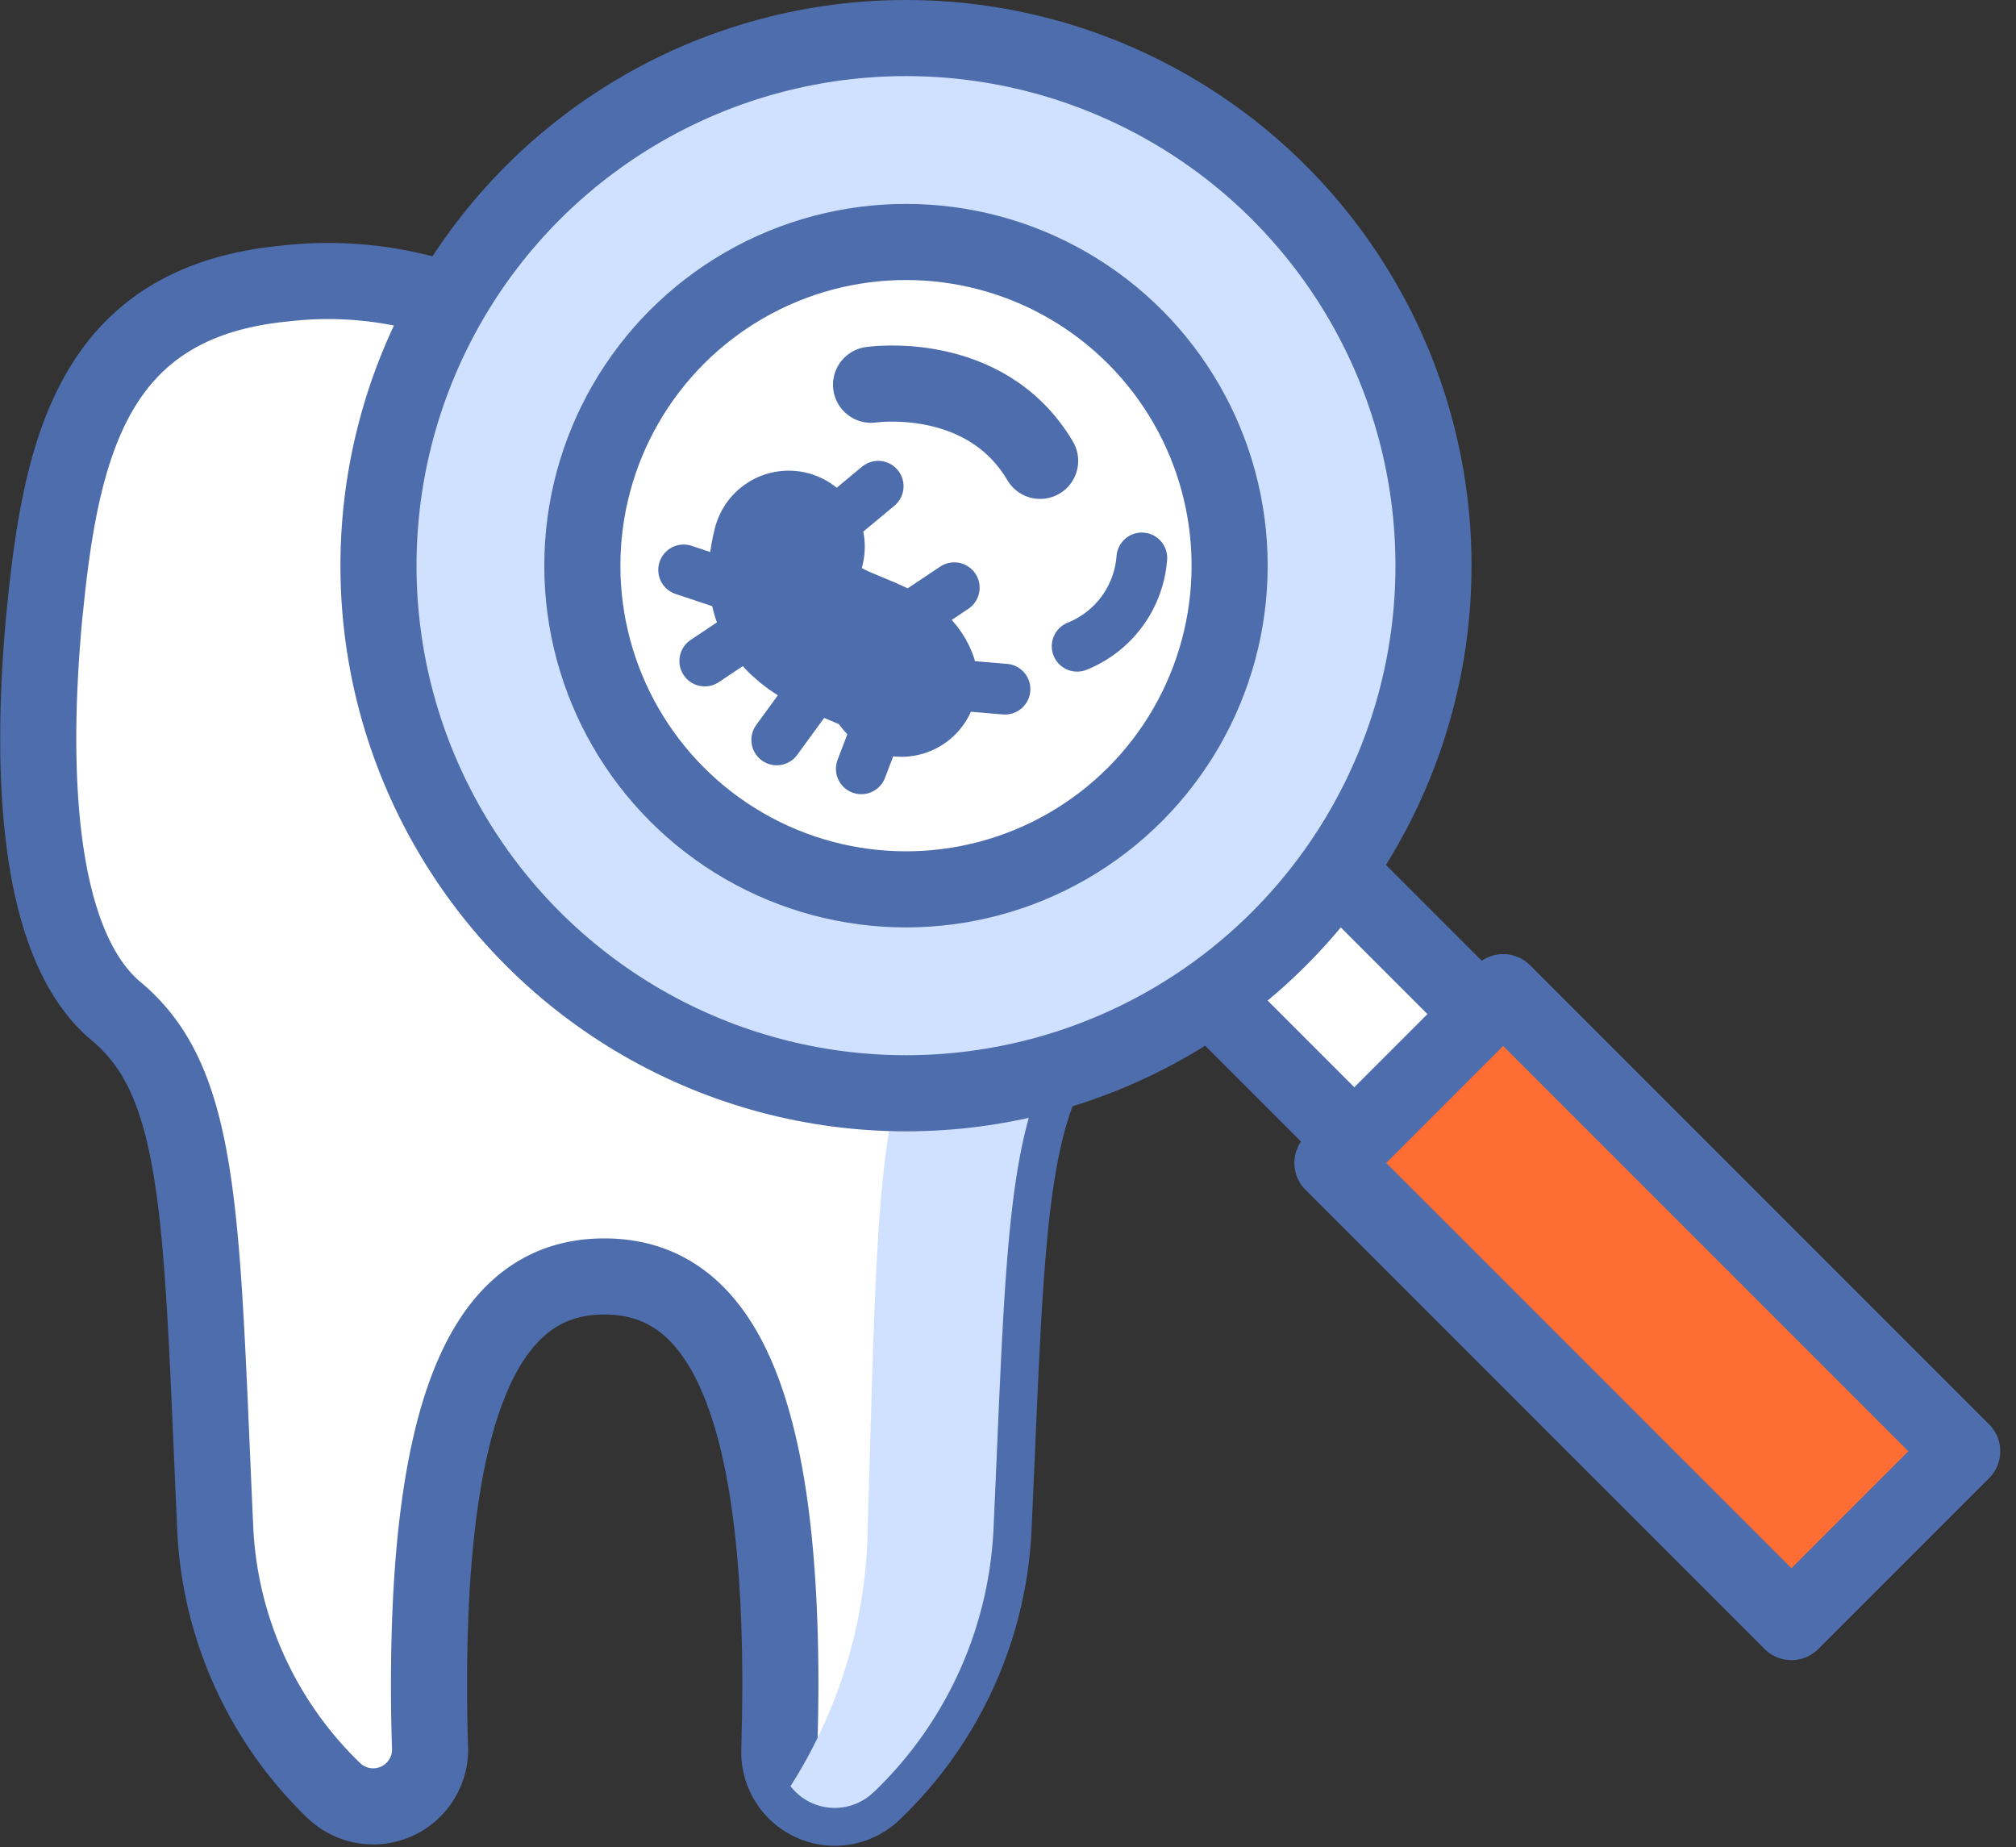 <svg xmlns="http://www.w3.org/2000/svg" width="79.484" height="72.823" viewBox="0 0 79.484 72.823">
    <rect x="0" y="0" width="79.484" height="72.823" fill="#333333" stroke="none"/>
    <g data-name="그룹 321">
        <path data-name="패스 240" d="M141.814 258.73c-3.43 2.851-3.349 8.29-3.9 20.3a15.348 15.348 0 0 1-4.708 10.442l-.041.041a2.19 2.19 0 0 1-3.7-1.654c.02-.852.041-1.725.041-2.6 0-12.715-3.106-16.084-6.941-16.084s-6.911 3.369-6.911 16.084c0 .842.01 1.675.041 2.486a2.244 2.244 0 0 1-3.806 1.685 15.324 15.324 0 0 1-4.668-10.4c-.436-9.63-.477-15.039-2.232-18.265a6.937 6.937 0 0 0-1.665-2.04c-3.4-2.831-3.308-10.473-2.841-15.547l.061-.578c.67-6.545 2.121-11.853 9.4-12.563a14.815 14.815 0 0 1 6.454.67 19.626 19.626 0 0 0 12.35 0 14.811 14.811 0 0 1 6.454-.67c3.825.376 6.037 2.02 7.377 4.435a21.3 21.3 0 0 1 2.019 8.128c.153 1.471.274 3.2.284 4.993.047 4.358-.562 9.046-3.068 11.137z" style="stroke-width:3px;stroke-linejoin:round;stroke:#4e6dac;stroke-linecap:round;fill:#fff" transform="translate(-98.739 -218.858)"/>
        <path data-name="패스 241" d="M141.814 258.733c-3.432 2.85-3.352 8.285-3.9 20.3a15.36 15.36 0 0 1-4.7 10.446l-.044.035a2.2 2.2 0 0 1-3.264-.247 19.458 19.458 0 0 0 3.044-10.234c.37-12.016.309-17.451 2.629-20.3 1.694-2.091 2.109-6.784 2.073-11.134-.009-1.8-.088-3.52-.194-4.994a29.779 29.779 0 0 0-1.359-8.125c-.873-2.329-2.3-3.944-4.728-4.385a15.322 15.322 0 0 1 3.829-.053c3.829.38 6.034 2.021 7.375 4.438a21.186 21.186 0 0 1 2.021 8.125c.15 1.474.273 3.194.282 4.994.051 4.35-.558 9.043-3.064 11.134z" style="mix-blend-mode:darken;isolation:isolate;fill:#d0e1ff" transform="translate(-98.739 -218.858)"/>
        <g data-name="그룹 320" transform="translate(-98.739 -218.858)">
            <path data-name="사각형 519" transform="rotate(-45 383.216 -47.03)" style="stroke-width:3px;stroke-linejoin:round;stroke:#4e6dac;stroke-linecap:round;fill:#fff" d="M0 0h7.079v12.341H0z"/>
            <path data-name="사각형 520" transform="rotate(-45 395.158 -50.251)" style="fill:#fe6d33;stroke-width:3px;stroke-linejoin:round;stroke:#4e6dac;stroke-linecap:round" d="M0 0h9.521v25.594H0z"/>
            <circle data-name="타원 78" cx="20.798" cy="20.798" r="20.798" transform="translate(113.661 220.358)" style="fill:#d0e1ff;stroke-width:3px;stroke-linejoin:round;stroke:#4e6dac;stroke-linecap:round"/>
            <circle data-name="타원 79" cx="12.76" cy="12.76" r="12.76" transform="translate(121.699 228.396)" style="stroke-width:3px;stroke-linejoin:round;stroke:#4e6dac;stroke-linecap:round;fill:#fff"/>
            <path data-name="패스 242" d="M133.081 234.025s4.5-.667 6.667 3" style="fill:none;stroke-width:3px;stroke:#4e6dac;stroke-linecap:round"/>
            <path data-name="패스 243" d="M133.081 234.005a4.083 4.083 0 0 1 3.935 1.771" transform="rotate(102 135.647 241.751)" style="stroke-width:2px;fill:none;stroke:#4e6dac;stroke-linecap:round"/>
            <g data-name="그룹 322">
                <path data-name="패스 244" d="M132.871 236.435c1.667.75 4.71-3.077 6.876.59" transform="rotate(-135 135.492 240.771)" style="stroke-width:6px;fill:none;stroke:#4e6dac;stroke-linecap:round"/>
                <path data-name="선 86" transform="translate(125.692 241.323)" style="stroke-width:2px;fill:none;stroke:#4e6dac;stroke-linecap:round" d="m0 0 3 1"/>
                <path data-name="선 87" transform="translate(131.692 238.025)" style="stroke-width:2px;fill:none;stroke:#4e6dac;stroke-linecap:round" d="M0 1.388 1.671 0"/>
                <path data-name="선 91" transform="translate(136.359 245.857)" style="stroke-width:2px;fill:none;stroke:#4e6dac;stroke-linecap:round" d="m0 0 2.004.167"/>
                <path data-name="선 88" transform="translate(135.03 242.025)" style="stroke-width:2px;fill:none;stroke:#4e6dac;stroke-linecap:round" d="M0 .89 1.333 0"/>
                <path data-name="선 92" transform="translate(132.697 247.417)" style="stroke-width:2px;fill:none;stroke:#4e6dac;stroke-linecap:round" d="M0 1.748.667 0"/>
                <path data-name="선 89" transform="translate(126.525 244.025)" style="stroke-width:2px;fill:none;stroke:#4e6dac;stroke-linecap:round" d="M0 .89 1.333 0"/>
                <path data-name="선 90" transform="translate(129.363 245.972)" style="stroke-width:2px;fill:none;stroke:#4e6dac;stroke-linecap:round" d="M0 2.053 1.496 0"/>
            </g>
        </g>
    </g>
</svg>
